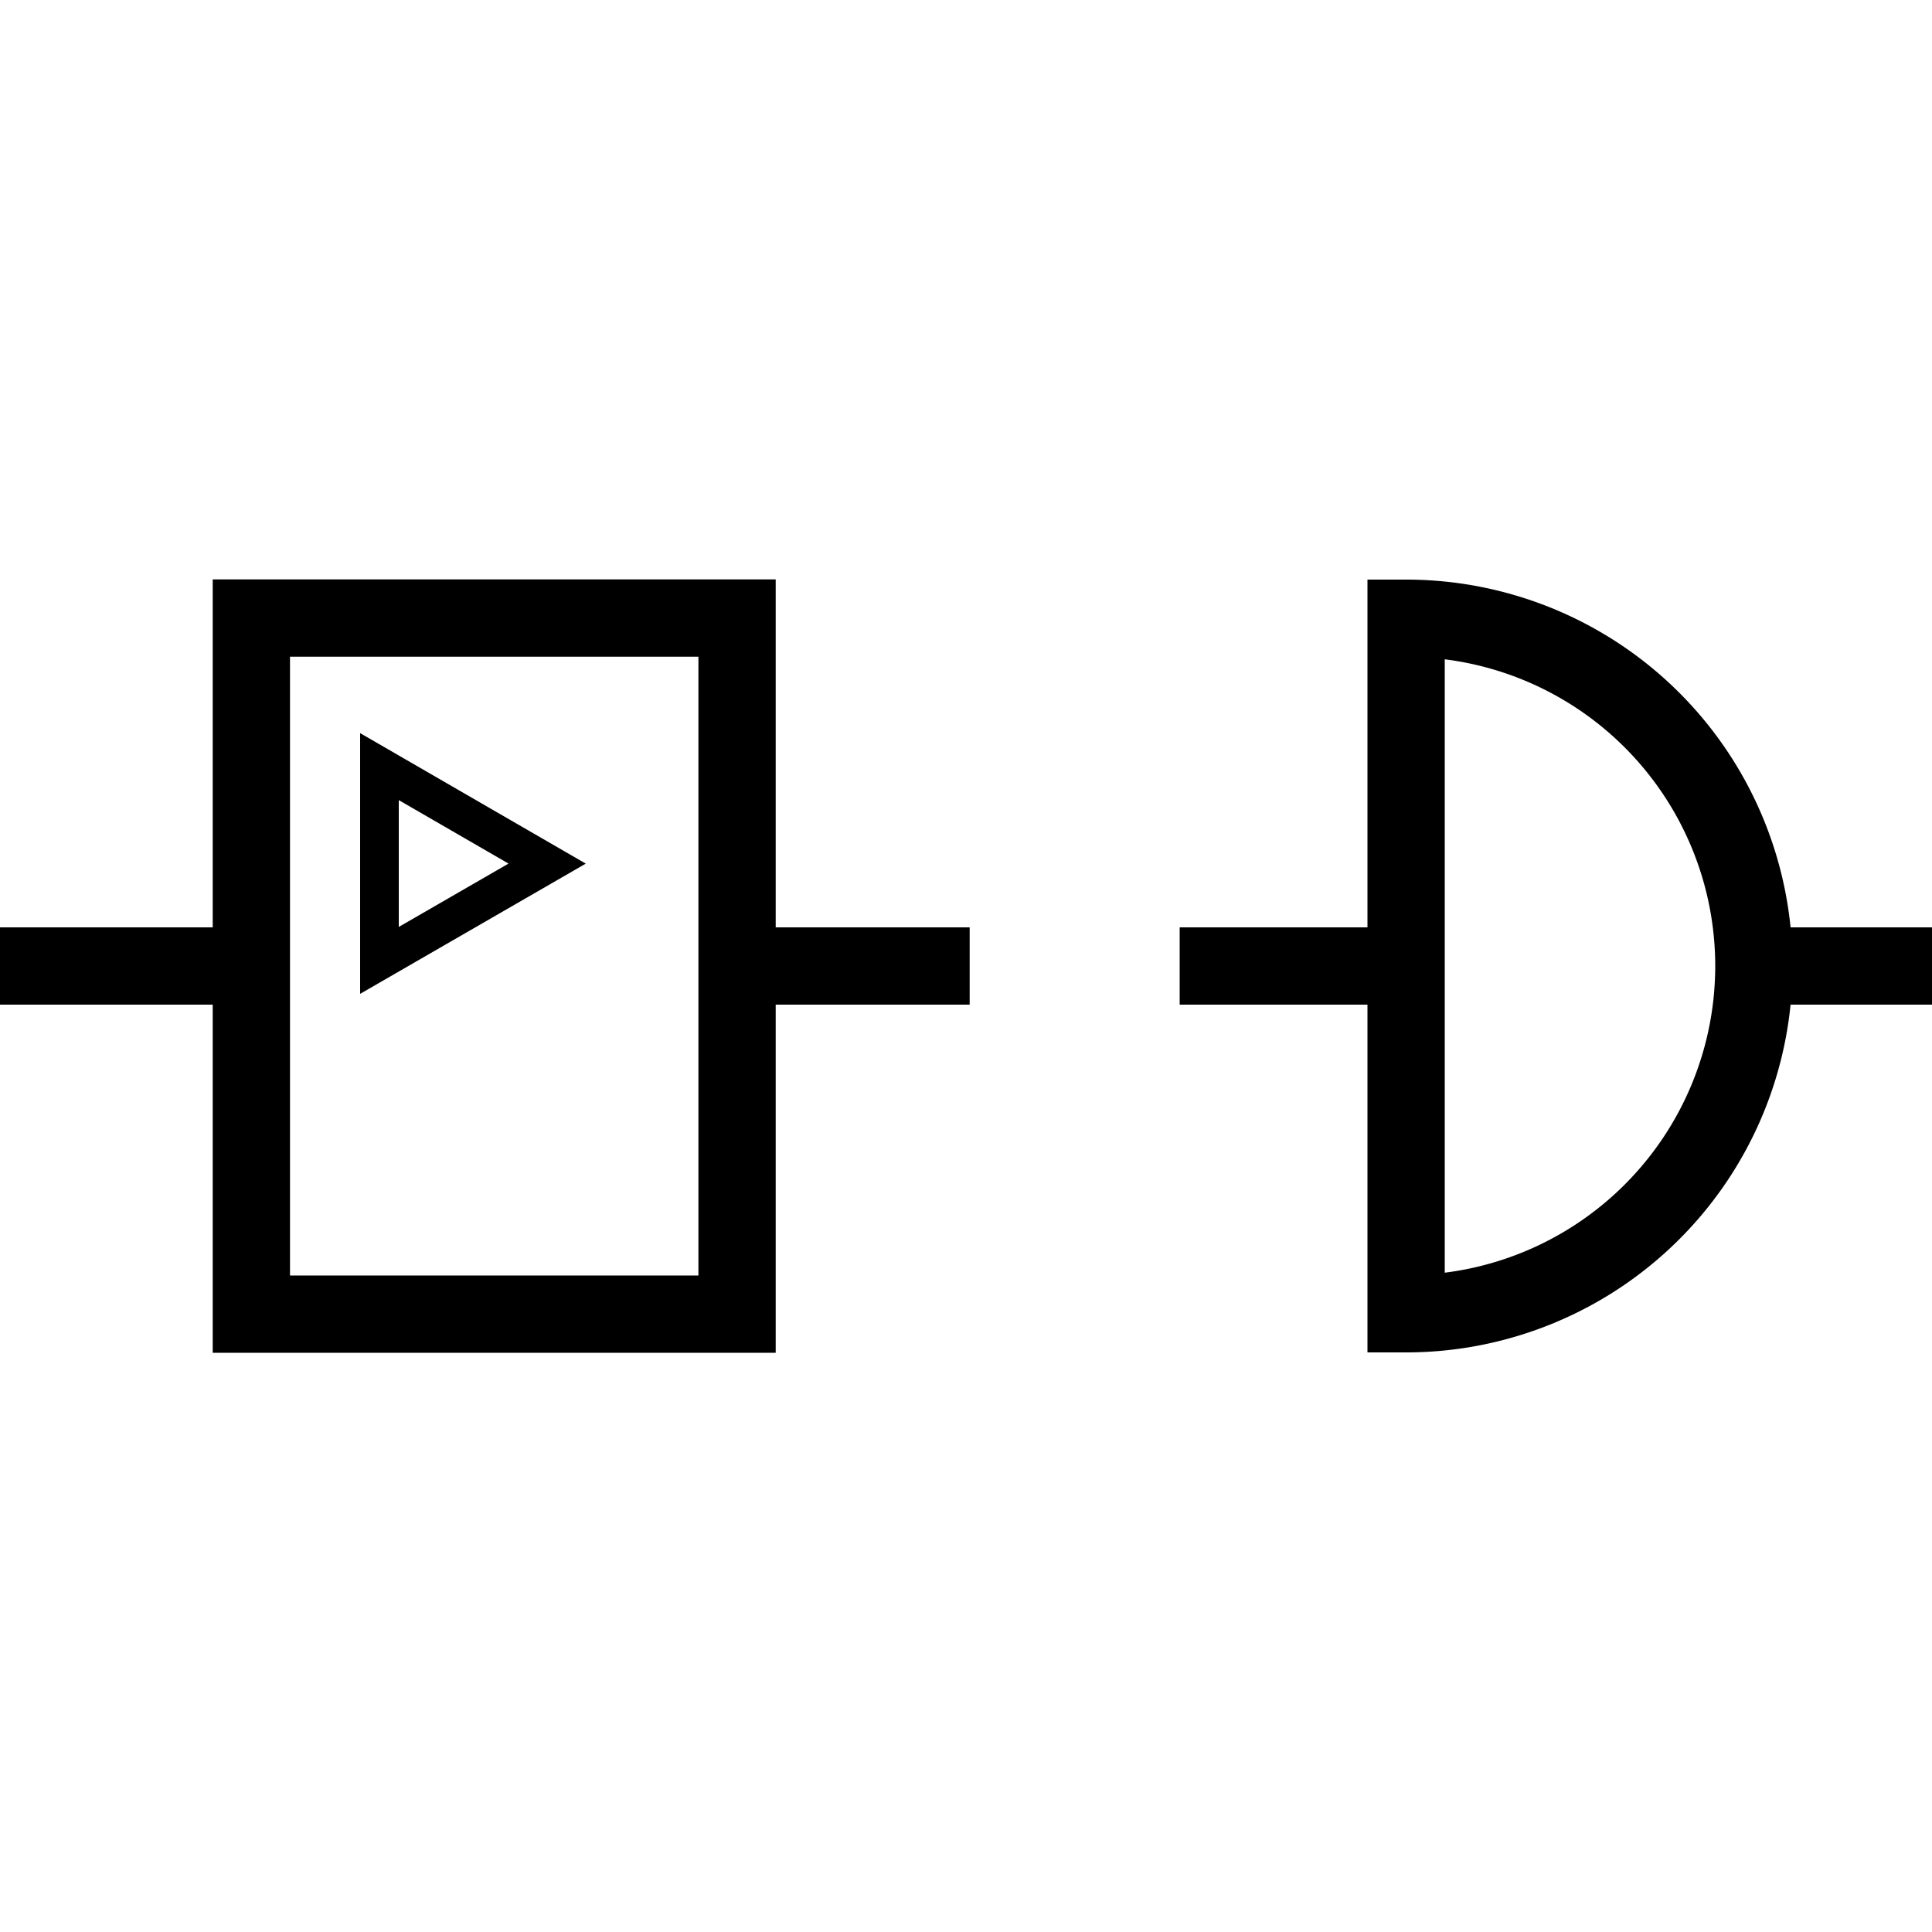 <svg id="Layer_1" data-name="Layer 1" xmlns="http://www.w3.org/2000/svg" viewBox="0 0 100 100"><defs><style>.cls-1,.cls-2{fill:none;stroke:#000;stroke-miterlimit:10;}.cls-1{stroke-width:4px;}.cls-2{stroke-width:2px;}</style></defs><path class="cls-1" d="M72.78,68V32a18,18,0,0,1,18,18h0A18,18,0,0,1,72.78,68Z"/><line class="cls-1" x1="100" y1="50" x2="90.28" y2="50"/><line class="cls-1" x1="72.78" y1="50" x2="61.06" y2="50"/><rect class="cls-1" x="13.01" y="31.99" width="25.14" height="36.03"/><line class="cls-1" x1="50.19" y1="50" x2="38.15" y2="50"/><line class="cls-1" x1="12.04" y1="50" y2="50"/><polygon class="cls-2" points="28.32 44.7 19.64 39.68 19.64 49.71 28.32 44.7"/></svg>